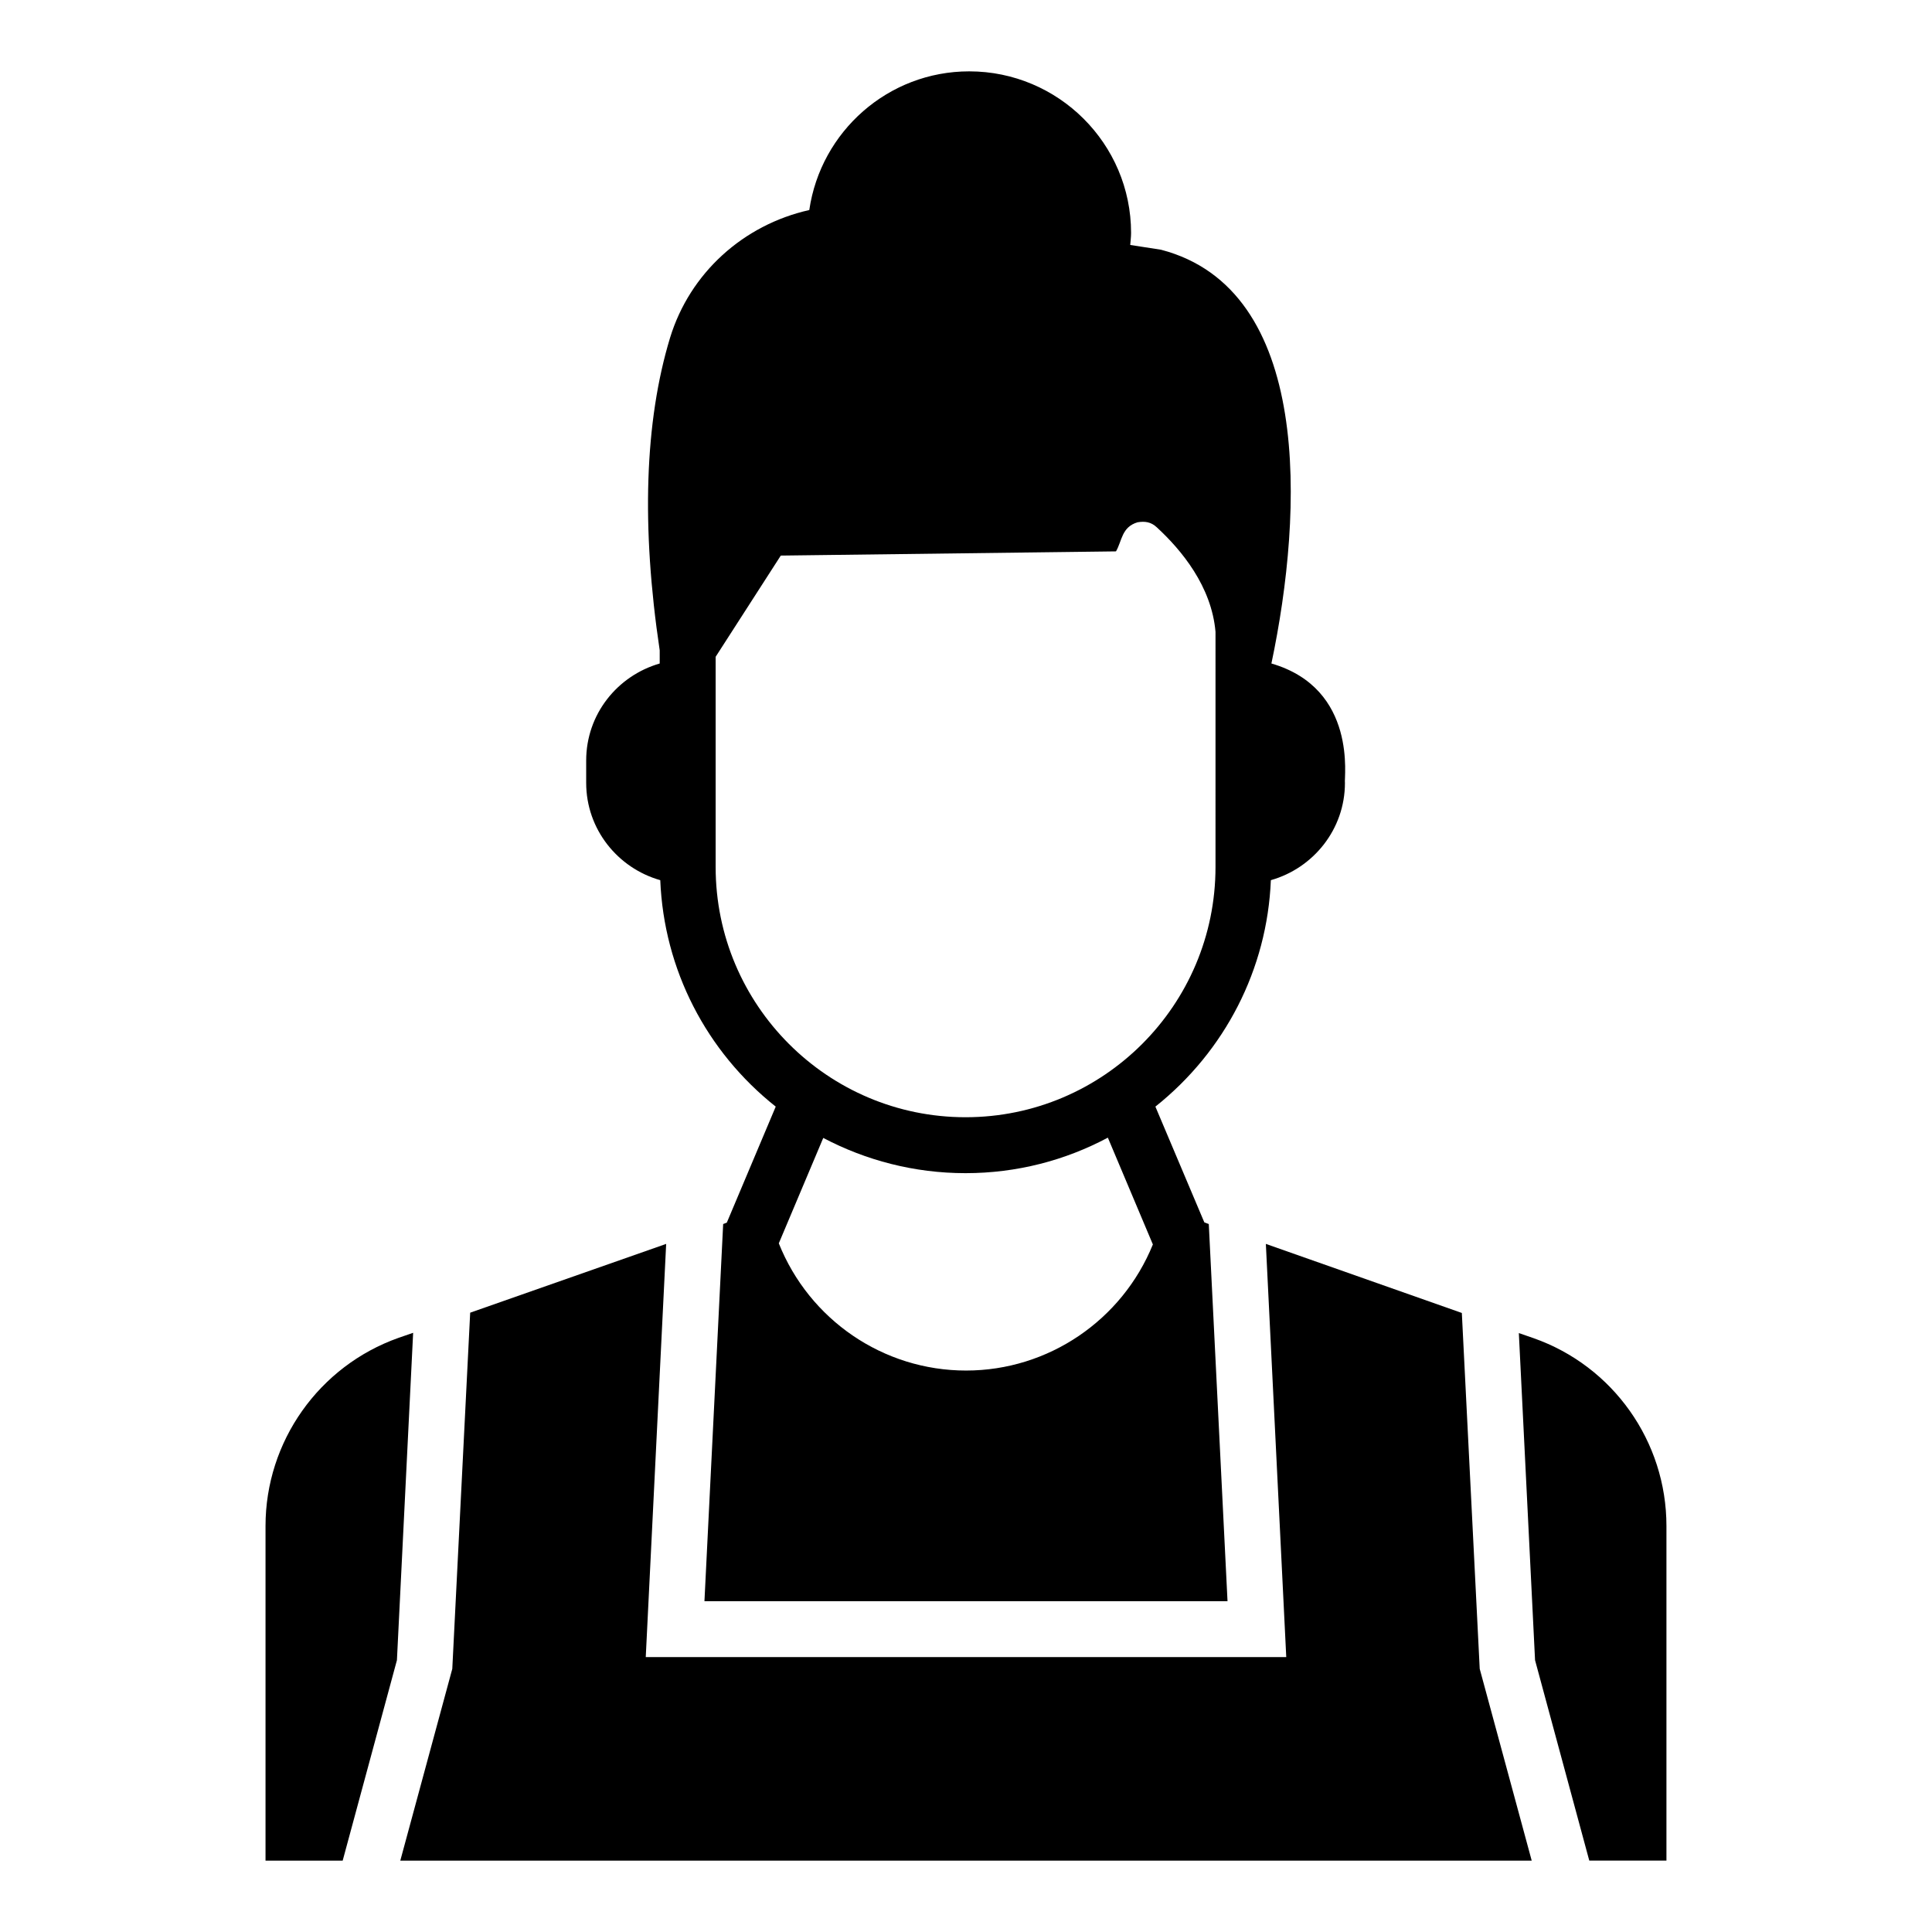 <?xml version="1.0" encoding="UTF-8"?>
<!-- Uploaded to: SVG Repo, www.svgrepo.com, Generator: SVG Repo Mixer Tools -->
<svg fill="#000000" width="800px" height="800px" version="1.1" viewBox="144 144 512 512" xmlns="http://www.w3.org/2000/svg">
 <g>
  <path d="m549.92 637.09h-299.84l13.781-50.828 4.742-94.387 51.938-18.227-5.41 109.5h169.74l-5.406-109.5 51.938 18.301 4.738 94.312z"/>
  <path d="m550.36 498.61-3.852-1.332 4.297 86.684 14.371 53.121h20.449v-88.688c0-22.375-14.148-42.379-35.266-49.785zm-69.422-178.78c8.551-40.578 10.836-99.18-29.266-109.65l-8.148-1.262c0.074-1.035 0.223-2.074 0.223-3.188 0-23.629-19.266-42.82-42.898-42.82-21.484 0-39.344 15.93-42.379 36.75-17.484 3.926-31.637 16.672-36.898 33.859-6.742 22.227-7.633 50.086-2.742 82.832v3.484c-11.262 3.258-19.484 13.48-19.484 25.707v5.926c0 12.301 8.371 22.598 19.633 25.785 0.969 23.766 12.258 45.465 30.598 60.012l-12.965 30.746-0.965 0.371-4.961 99.945h138.62l-4.965-99.945-1.184-0.445-12.965-30.672c18.438-14.684 29.645-36.438 30.598-60.012 11.262-3.188 19.633-13.484 19.633-25.785-0.312-1.066 3.492-24.941-19.484-31.637zm-80.906 187.38c-22.004 0-41.562-13.484-49.641-33.711l11.781-27.934c11.262 5.926 24.078 9.336 37.711 9.336 13.633 0 26.449-3.41 37.711-9.41l11.93 28.301c-8.148 20.082-27.711 33.418-49.492 33.418zm66.09-133.44c0 36.602-29.711 66.309-66.234 66.309-36.527 0-66.234-29.711-66.234-66.309v-55.715l17.262-26.82 88.832-1.113c1.617-2.777 1.465-6.434 5.703-7.707 1.934-0.324 3.57-0.121 5.113 1.332 6.519 6 14.523 15.633 15.559 27.711zm-216.49 124.77c-21.117 7.484-35.266 27.488-35.266 49.863v88.684h20.449l14.375-53.121 4.297-86.758z"/>
 </g>
</svg>